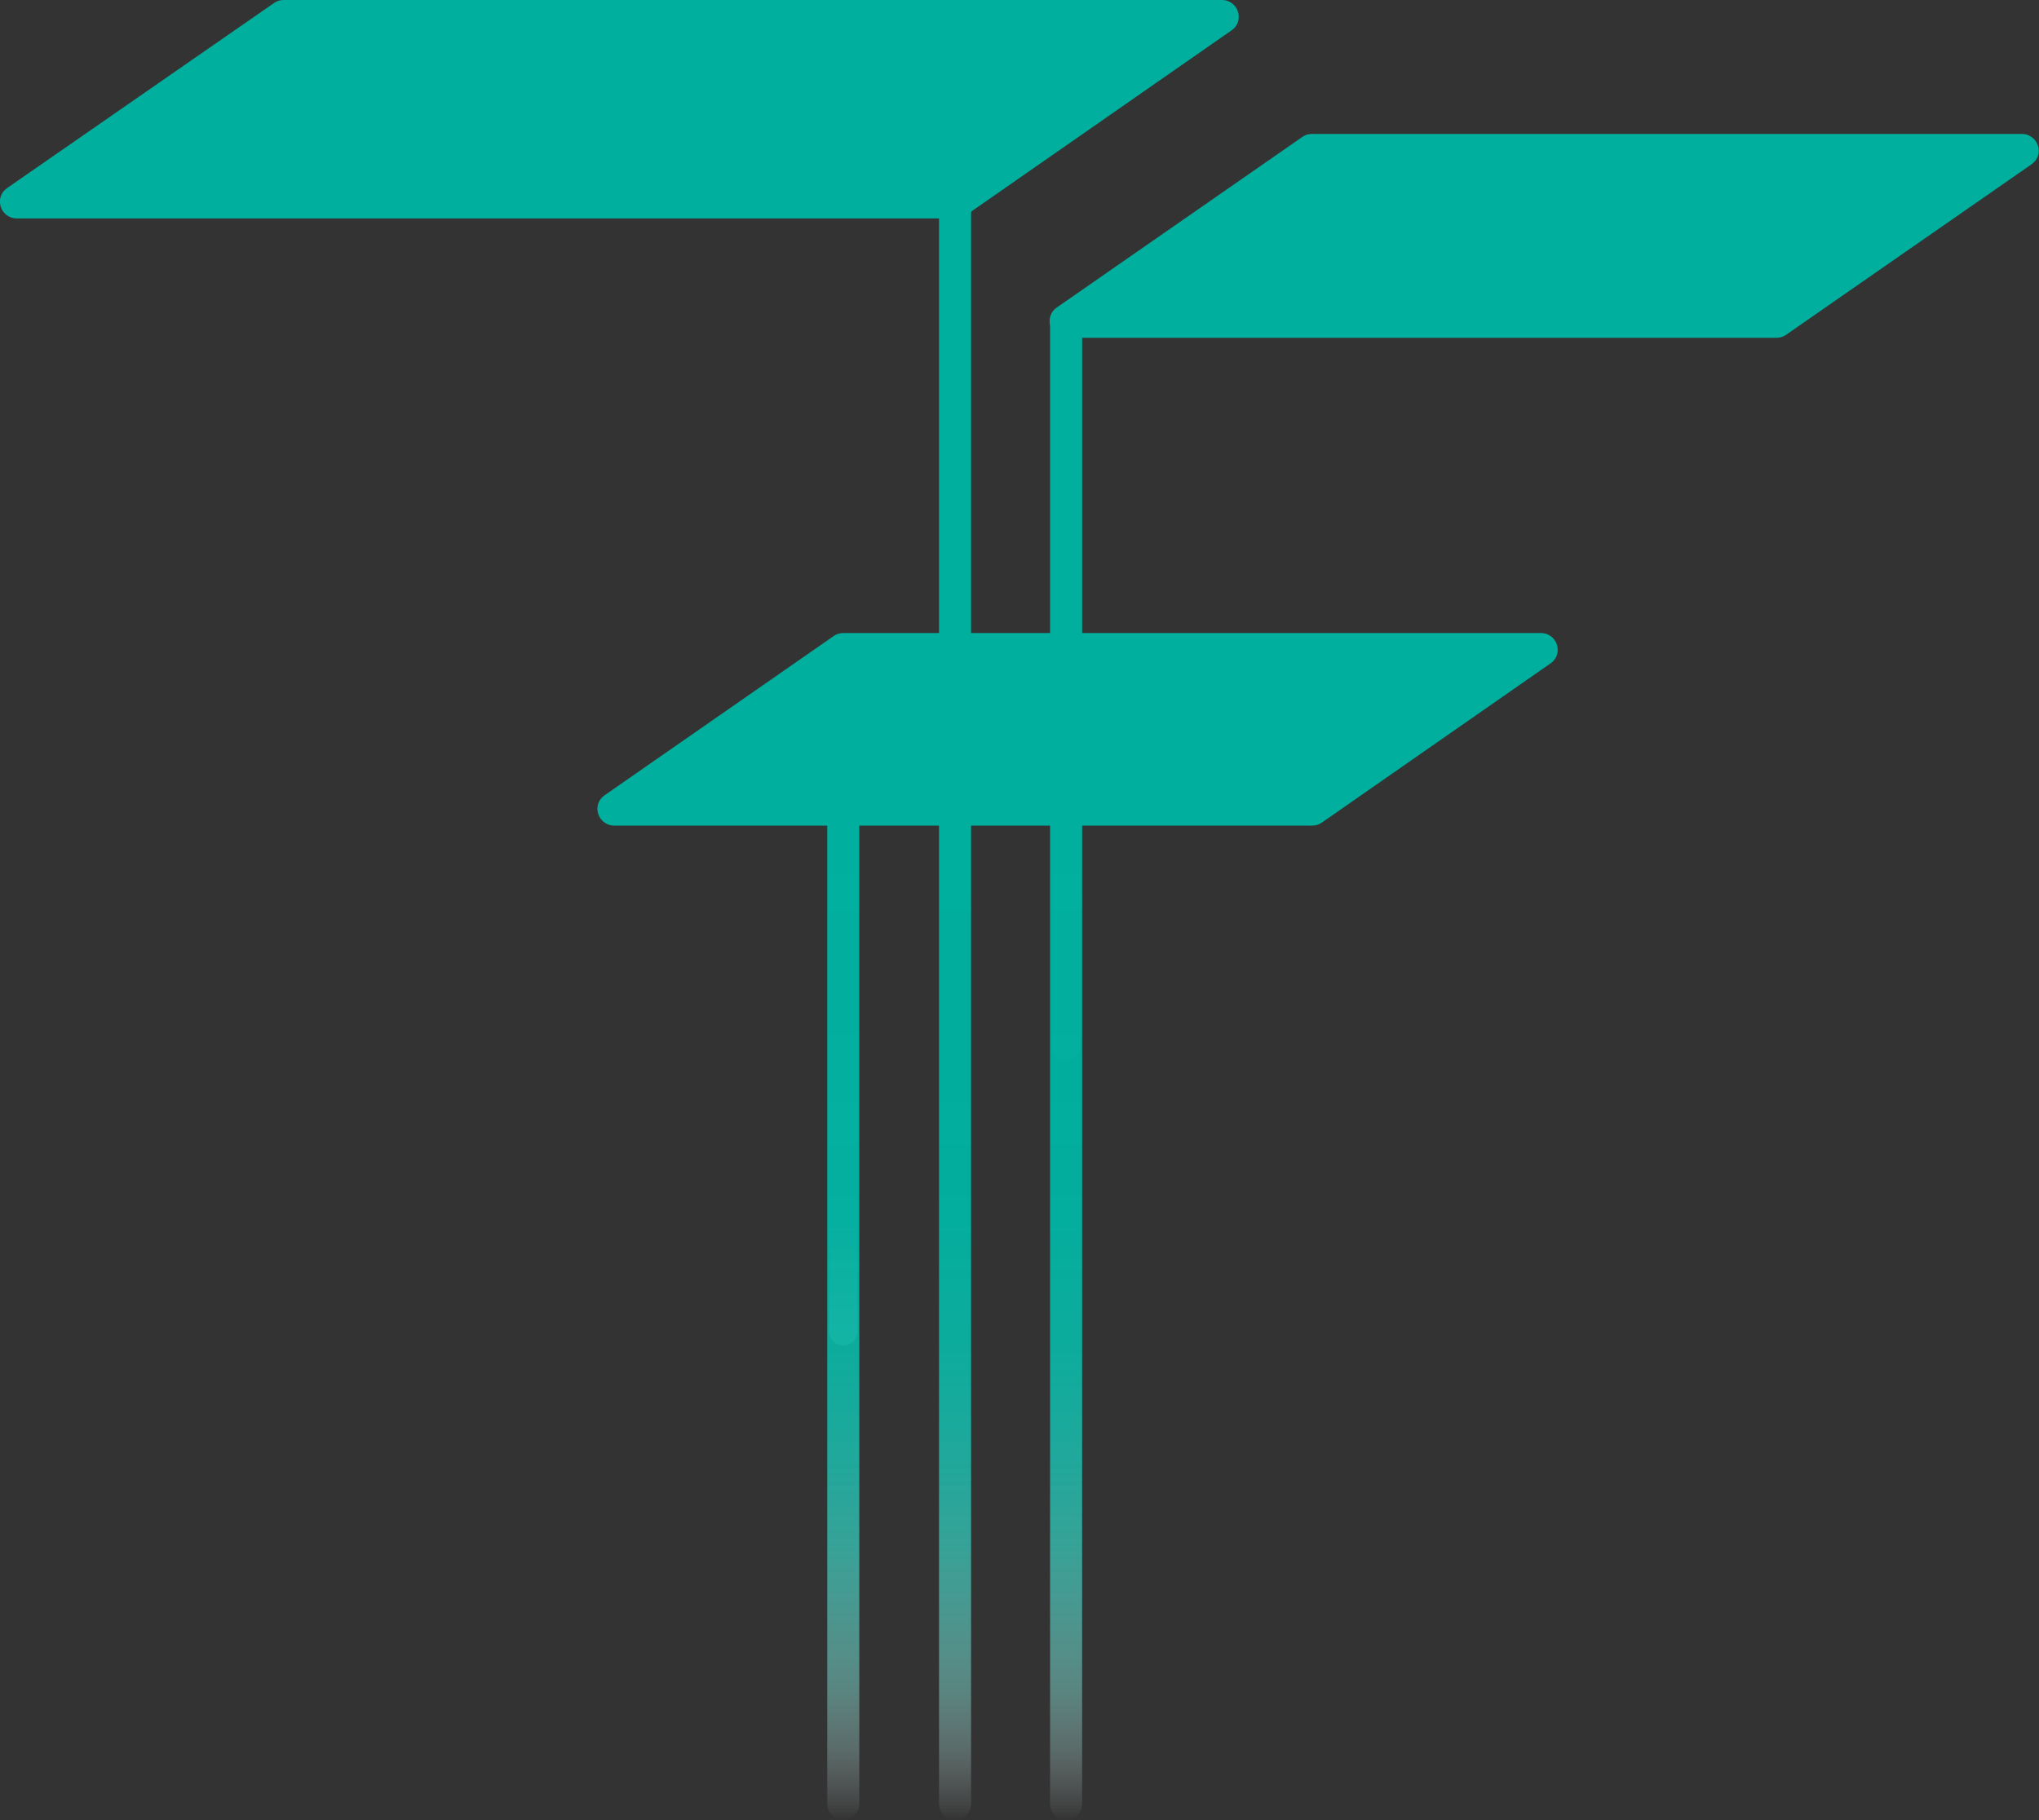 <?xml version="1.0" encoding="UTF-8"?>
<svg id="_レイヤー_1" data-name="レイヤー 1" xmlns="http://www.w3.org/2000/svg" width="56" height="50" xmlns:xlink="http://www.w3.org/1999/xlink" viewBox="0 0 56 50">
  <rect x="0" y="0" width="56" height="50" fill="#333333" stroke="none"/>
  <defs>
    <style>
      .cls-1 {
        fill: url(#_名称未設定グラデーション_5-3);
      }

      .cls-2 {
        fill: url(#_名称未設定グラデーション_5);
      }

      .cls-3 {
        fill: url(#_名称未設定グラデーション_5-2);
      }

      .cls-4 {
        fill: #00af9e;
      }

      .cls-5 {
        fill: #dcdddd;
      }
    </style>
    <linearGradient id="_名称未設定グラデーション_5" data-name="名称未設定グラデーション 5" x1="23.16" y1="1768.36" x2="23.16" y2="1740.14" gradientTransform="translate(0 -1718.36)" gradientUnits="userSpaceOnUse">
      <stop offset="0" stop-color="#fff" stop-opacity="0"/>
      <stop offset=".02" stop-color="#e2f5f4" stop-opacity=".11"/>
      <stop offset=".07" stop-color="#ade5df" stop-opacity=".32"/>
      <stop offset=".13" stop-color="#7ed6cd" stop-opacity=".51"/>
      <stop offset=".2" stop-color="#56cabe" stop-opacity=".66"/>
      <stop offset=".27" stop-color="#36c0b2" stop-opacity=".79"/>
      <stop offset=".35" stop-color="#1db8a9" stop-opacity=".88"/>
      <stop offset=".45" stop-color="#0cb2a2" stop-opacity=".95"/>
      <stop offset=".6" stop-color="#02af9f" stop-opacity=".99"/>
      <stop offset="1" stop-color="#00af9e"/>
    </linearGradient>
    <linearGradient id="_名称未設定グラデーション_5-2" data-name="名称未設定グラデーション 5" x1="26.23" x2="26.23" xlink:href="#_名称未設定グラデーション_5"/>
    <linearGradient id="_名称未設定グラデーション_5-3" data-name="名称未設定グラデーション 5" x1="29.28" x2="29.28" xlink:href="#_名称未設定グラデーション_5"/>
  </defs>
  <g>
    <path class="cls-5" d="M48.79,9.21h-19.51c-.17,0-.32-.11-.37-.27-.05-.16,0-.34.15-.43l6.75-4.69c.06-.04.14-.07.22-.07h19.51c.17,0,.32.11.37.27s0,.34-.15.43l-6.75,4.69c-.06.04-.14.07-.22.07h0ZM30.52,8.44h18.16l5.64-3.92h-18.16l-5.64,3.92h0Z"/>
    <path class="cls-5" d="M29.28,29.12c-.21,0-.39-.17-.39-.39v-6.5c0-.21.17-.39.39-.39s.39.17.39.39v6.5c0,.21-.17.39-.39.39Z"/>
    <path class="cls-5" d="M29.28,18.17c-.21,0-.39-.17-.39-.39v-8.95c0-.21.17-.39.39-.39s.39.17.39.39v8.95c0,.21-.17.39-.39.39Z"/>
  </g>
  <g>
    <path class="cls-5" d="M36.04,22.61h-19.18c-.17,0-.32-.11-.37-.27-.05-.16,0-.34.15-.43l6.3-4.38c.06-.04.14-.07.22-.07h19.17c.17,0,.32.11.37.27.05.16,0,.34-.15.43l-6.29,4.38c-.06.04-.14.07-.22.07ZM18.09,21.84h17.82l5.18-3.6h-17.82l-5.18,3.6Z"/>
    <path class="cls-5" d="M23.16,36.96c-.21,0-.39-.17-.39-.39v-14.35c0-.21.17-.39.39-.39s.39.17.39.39v14.35c0,.21-.17.39-.39.39Z"/>
  </g>
  <g>
    <path class="cls-5" d="M26.23,5.94H.45c-.17,0-.32-.11-.37-.27-.05-.16,0-.34.15-.43L7.57.13c.06-.04.14-.07.22-.07h25.78c.17,0,.32.11.37.27.05.16,0,.34-.15.43l-7.34,5.11c-.06.04-.14.07-.22.07h0ZM1.68,5.17h24.42l6.23-4.33H7.91L1.68,5.17Z"/>
    <path class="cls-5" d="M26.23,18.17c-.21,0-.39-.17-.39-.39V5.55c0-.21.17-.39.39-.39s.39.17.39.39v12.23c0,.21-.17.39-.39.39Z"/>
  </g>
  <g>
    <path class="cls-4" d="M26.23,6H.45c-.19,0-.37-.13-.43-.32s0-.39.17-.51L7.53.08c.07-.05.16-.08.26-.08h25.78c.19,0,.37.13.43.32s0,.39-.17.51l-7.34,5.11c-.07.05-.16.08-.26.08h0Z"/>
    <path class="cls-4" d="M48.79,9.28h-19.51c-.19,0-.37-.13-.43-.32s0-.39.17-.51l6.75-4.69c.07-.05.16-.08.26-.08h19.51c.19,0,.37.13.43.32s0,.39-.17.51l-6.75,4.69c-.07.05-.16.08-.26.08h0Z"/>
    <path class="cls-4" d="M36.04,22.68h-19.18c-.19,0-.37-.13-.43-.32s0-.39.17-.51l6.3-4.38c.07-.05.16-.08.26-.08h19.17c.19,0,.37.13.43.32.06.19,0,.39-.17.51l-6.29,4.38c-.07.05-.16.08-.26.08h0Z"/>
    <path class="cls-4" d="M26.23,18.23c-.25,0-.44-.2-.44-.45V5.55c0-.25.2-.45.44-.45s.44.2.44.45v12.23c0,.25-.2.45-.44.45h0Z"/>
    <path class="cls-4" d="M29.28,18.23c-.25,0-.44-.2-.44-.45v-8.95c0-.25.2-.45.44-.45s.44.2.44.45v8.95c0,.25-.2.45-.44.45Z"/>
    <path class="cls-2" d="M23.16,50c-.25,0-.44-.2-.44-.45v-27.32c0-.25.2-.45.44-.45s.44.2.44.45v27.32c0,.25-.2.45-.44.45Z"/>
    <path class="cls-3" d="M26.23,50c-.25,0-.44-.2-.44-.45v-27.32c0-.25.2-.45.44-.45s.44.2.44.45v27.32c0,.25-.2.45-.44.45Z"/>
    <path class="cls-1" d="M29.28,50c-.25,0-.44-.2-.44-.45v-27.32c0-.25.2-.45.44-.45s.44.2.44.45v27.32c0,.25-.2.45-.44.45Z"/>
  </g>
</svg>